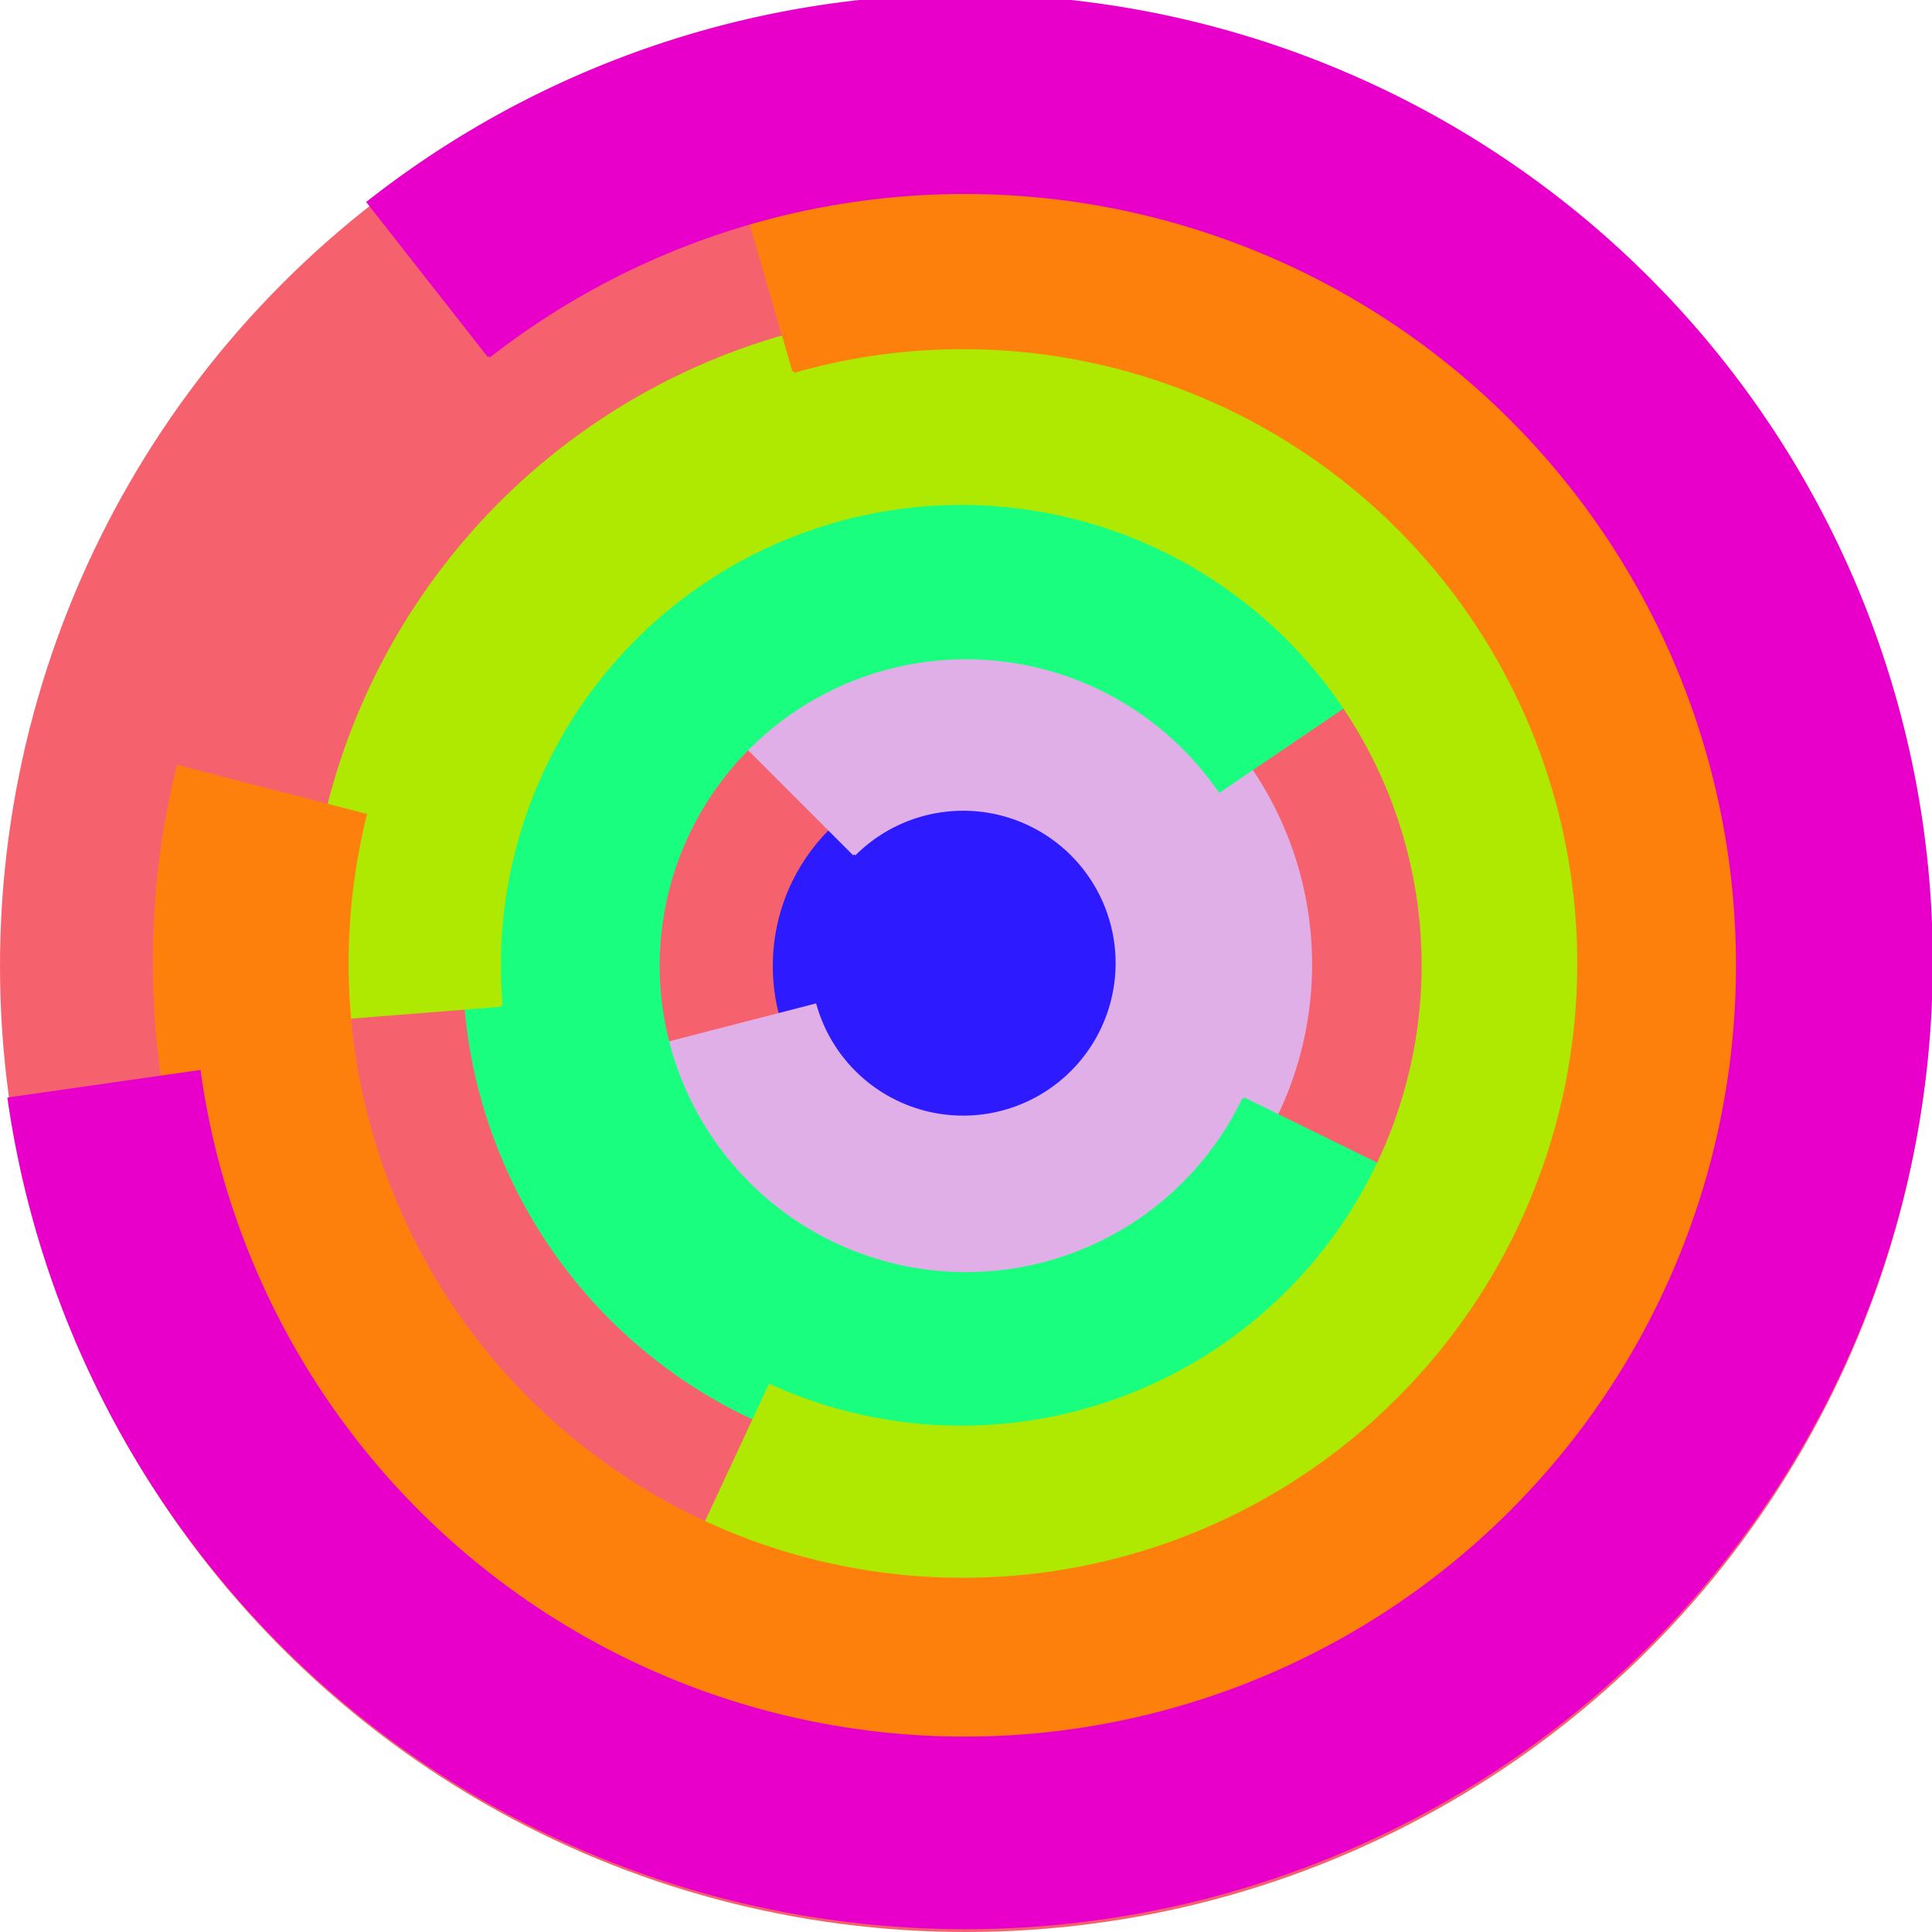 <svg xmlns="http://www.w3.org/2000/svg" version="1.1" width="640" height="640"><circle cx="320" cy="320" r="320" fill="rgb(245, 98, 109)" stroke="" stroke-width="0" /><circle cx="320" cy="320" r="64" fill="rgb(46, 26, 254)" stroke="" stroke-width="0" /><path fill="rgb(225, 175, 232)" stroke="rgb(225, 175, 232)" stroke-width="1" d="M 283,283 A 51,51 0 1 1 270,333 L 208,349 A 115,115 0 1 0 238,238 L 283,283" /><path fill="rgb(26, 254, 128)" stroke="rgb(26, 254, 128)" stroke-width="1" d="M 412,364 A 102,102 0 1 1 404,262 L 457,226 A 166,166 0 1 0 469,392 L 412,364" /><path fill="rgb(175, 232, 0)" stroke="rgb(175, 232, 0)" stroke-width="1" d="M 166,333 A 153,153 0 1 1 255,459 L 228,517 A 217,217 0 1 0 103,338 L 166,333" /><path fill="rgb(254, 128, 12)" stroke="rgb(254, 128, 12)" stroke-width="1" d="M 263,123 A 204,204 0 1 1 121,270 L 59,254 A 268,268 0 1 0 245,61 L 263,123" /><path fill="rgb(232, 0, 202)" stroke="rgb(232, 0, 202)" stroke-width="1" d="M 162,118 A 256,256 0 1 1 66,355 L 3,364 A 320,320 0 1 0 122,67 L 162,118" /></svg>